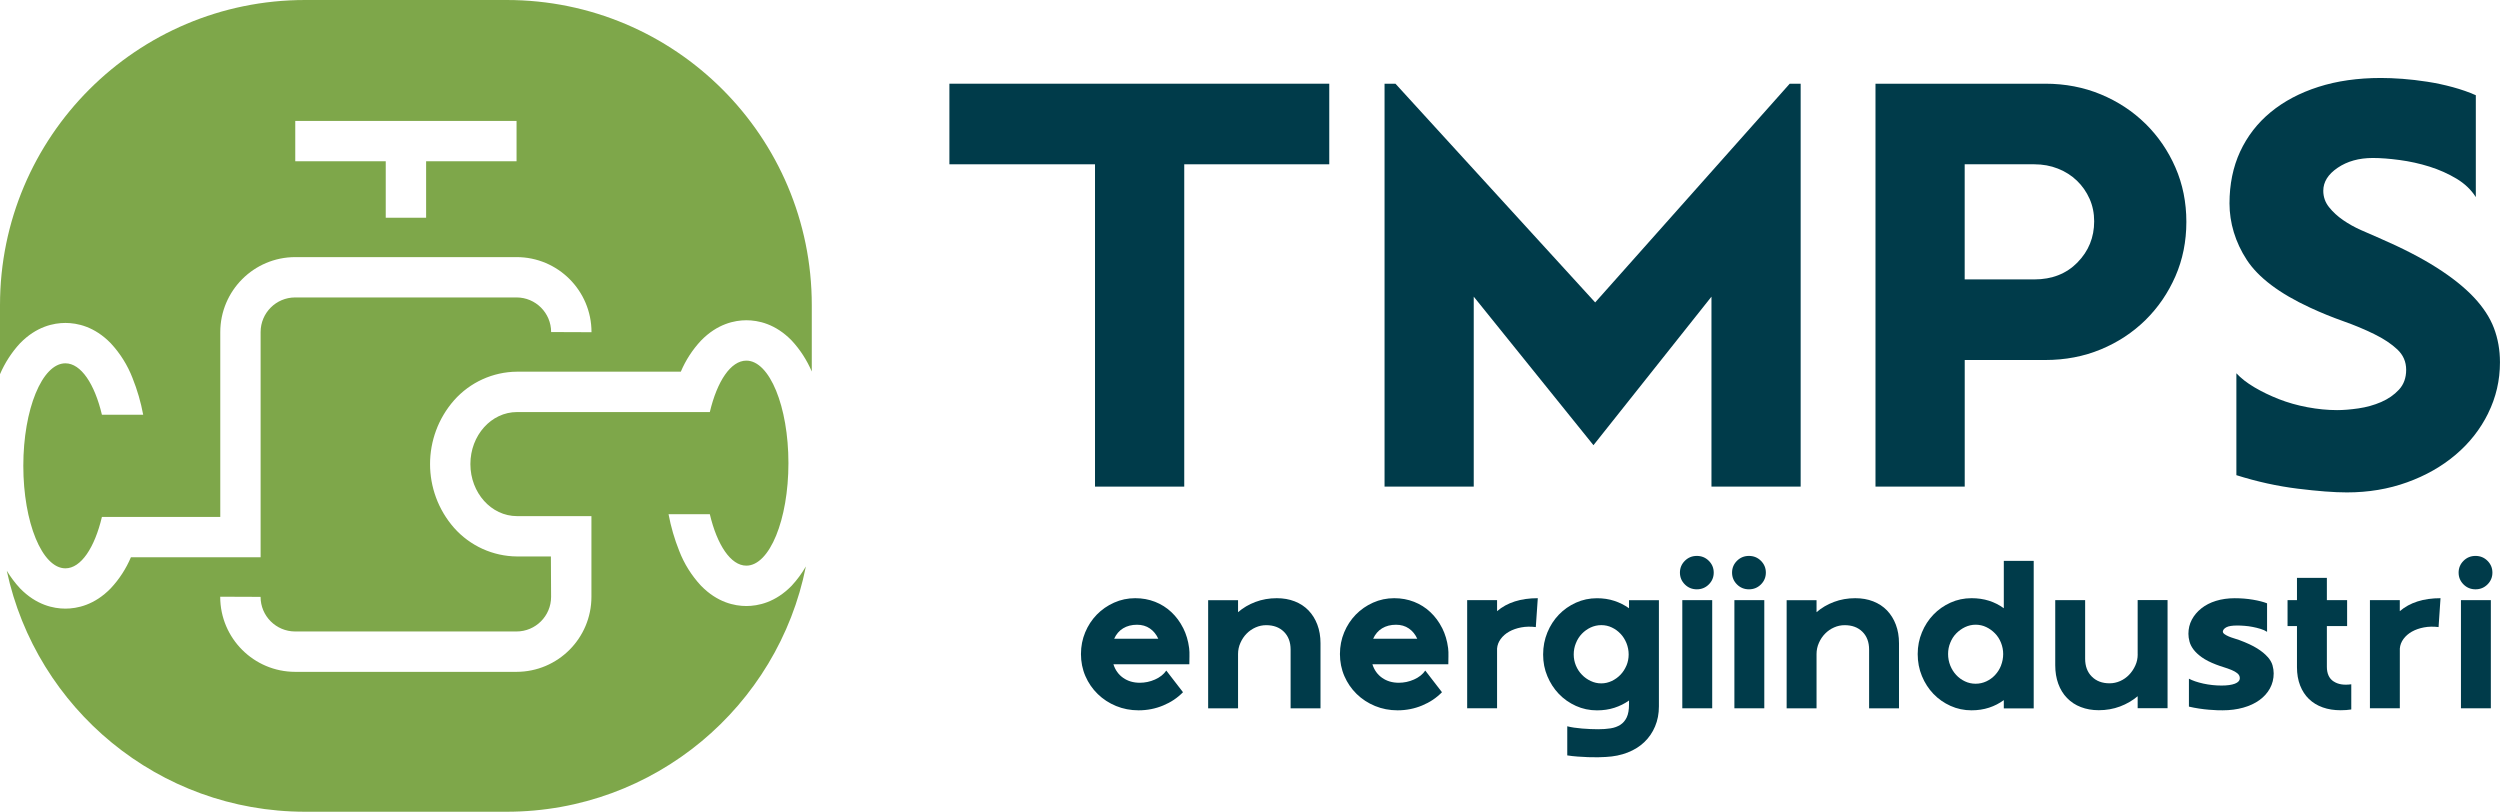 <?xml version="1.0" encoding="UTF-8"?>
<svg xmlns="http://www.w3.org/2000/svg" id="Lag_1" data-name="Lag 1" viewBox="0 0 642.14 208.52">
  <defs>
    <style>      .cls-1 {        fill: #7ea74a;      }      .cls-1, .cls-2 {        stroke-width: 0px;      }      .cls-2 {        fill: #003b4a;      }    </style>
  </defs>
  <path class="cls-1" d="M130.14,0h-51.76C35.09,0,0,35.09,0,78.38v17.73c1.26-2.92,2.99-5.61,5.15-7.94,4.19-4.31,8.64-5.22,11.65-5.22s7.46.9,11.65,5.22c2.41,2.59,4.31,5.62,5.59,8.93,1.22,3.05,2.14,6.21,2.74,9.43h-10.6c-1.87-7.89-5.37-13.21-9.38-13.21-5.97,0-10.81,11.79-10.81,26.33s4.84,26.33,10.81,26.33c4.01,0,7.51-5.31,9.38-13.21h30.4v-47.47c.01-10.63,8.63-19.25,19.26-19.26h56.84,0c10.63,0,19.24,8.62,19.25,19.25v.04l-10.37-.04c0-4.91-3.98-8.89-8.89-8.89h-56.85c-4.91,0-8.88,3.98-8.88,8.89v57.84h-33.31c-1.25,2.95-3,5.65-5.19,7.99-4.19,4.31-8.64,5.21-11.65,5.21s-7.46-.9-11.65-5.21c-1.29-1.39-2.42-2.91-3.4-4.52,7.57,35.37,39,61.9,76.63,61.9h51.76c38.02,0,69.71-27.08,76.86-63-1.03,1.77-2.24,3.43-3.64,4.94-4.19,4.31-8.64,5.22-11.65,5.22s-7.46-.91-11.65-5.22c-2.41-2.59-4.31-5.62-5.59-8.93-1.22-3.05-2.14-6.21-2.74-9.43h10.6c1.87,7.89,5.37,13.21,9.38,13.21,5.97,0,10.81-11.79,10.81-26.33s-4.84-26.33-10.81-26.33c-4.01,0-7.51,5.31-9.38,13.21h-49.52c-6.62,0-11.98,5.98-11.98,13.36s5.36,13.37,11.98,13.37h19.11v20.74c-.01,10.63-8.62,19.25-19.25,19.26h-56.84c-10.63-.01-19.25-8.63-19.26-19.26v-.04l10.37.04h0c0,4.91,3.98,8.89,8.89,8.89h56.84c4.91,0,8.89-3.98,8.89-8.89l-.05-10.38h-8.69c-6.2-.04-12.08-2.72-16.19-7.36-8.21-9.37-8.21-23.37,0-32.74,4.11-4.64,9.99-7.32,16.19-7.36h42.06c1.25-2.95,3-5.65,5.19-7.99,4.19-4.31,8.64-5.22,11.65-5.22s7.46.9,11.65,5.22c2.17,2.33,3.89,5.03,5.15,7.94v-17.05C208.52,35.09,173.43,0,130.14,0ZM132.68,41.43h-23.23v14.5h-10.37v-14.5h-23.24v-10.37h56.84v10.37Z"></path>
  <polygon class="cls-2" points="243.86 42.2 281.26 42.2 281.26 124.99 304.18 124.99 304.18 42.2 341.43 42.2 341.43 21.5 243.86 21.5 243.86 42.2"></polygon>
  <polygon class="cls-2" points="378.54 76.2 409.29 114.35 439.6 76.2 439.6 124.99 462.51 124.99 462.51 21.5 459.7 21.5 409.73 77.68 358.43 21.5 355.63 21.5 355.63 124.99 378.54 124.99 378.54 76.2"></polygon>
  <path class="cls-2" d="M551.07,31.78c-3.25-3.2-7.07-5.71-11.46-7.54-4.39-1.82-9.14-2.74-14.27-2.74h-43.61v103.49h22.92v-32.52h20.7c5.12,0,9.88-.91,14.27-2.73,4.38-1.82,8.21-4.34,11.46-7.54,3.25-3.2,5.81-6.95,7.69-11.24,1.87-4.29,2.81-8.94,2.81-13.97s-.94-9.68-2.81-13.97c-1.87-4.29-4.44-8.03-7.69-11.24ZM533.62,67.41c-2.86,2.91-6.56,4.36-11.09,4.36h-17.89v-29.57h17.89c2.17,0,4.19.37,6.06,1.11,1.87.74,3.5,1.77,4.88,3.1,1.38,1.33,2.46,2.88,3.25,4.66.79,1.77,1.18,3.7,1.18,5.77,0,4.14-1.43,7.66-4.29,10.57Z"></path>
  <path class="cls-2" d="M639.1,106.14c2.02-4.09,3.03-8.45,3.03-13.08,0-3.15-.52-6.08-1.55-8.8-1.03-2.71-2.76-5.35-5.17-7.91-2.42-2.56-5.59-5.1-9.54-7.61-3.94-2.51-8.87-5.05-14.78-7.61-1.38-.59-2.91-1.26-4.58-2-1.68-.74-3.23-1.6-4.66-2.59-1.43-.98-2.64-2.09-3.62-3.33-.99-1.23-1.48-2.64-1.48-4.21,0-2.27,1.23-4.24,3.7-5.91,2.46-1.67,5.47-2.51,9.02-2.51,1.97,0,4.26.17,6.87.52,2.61.35,5.17.91,7.69,1.7,2.51.79,4.83,1.83,6.95,3.1,2.12,1.28,3.77,2.86,4.95,4.73v-26.17c-1.77-.79-3.75-1.48-5.91-2.07-2.17-.59-4.36-1.06-6.58-1.4-2.22-.34-4.34-.59-6.36-.74-2.02-.15-3.87-.22-5.54-.22-5.91,0-11.26.76-16.04,2.29-4.78,1.53-8.87,3.7-12.27,6.5s-6.01,6.19-7.84,10.13c-1.82,3.94-2.73,8.38-2.73,13.31s1.48,9.96,4.44,14.49c2.96,4.53,8.38,8.63,16.26,12.27,2.76,1.28,5.59,2.44,8.5,3.47,2.91,1.03,5.57,2.14,7.98,3.33,2.41,1.18,4.38,2.49,5.91,3.92,1.53,1.43,2.29,3.18,2.29,5.25s-.62,3.77-1.85,5.1c-1.23,1.33-2.76,2.39-4.58,3.18-1.83.79-3.77,1.33-5.84,1.63-2.07.3-3.89.44-5.47.44-2.46,0-5-.25-7.61-.74-2.61-.49-5.05-1.18-7.32-2.07-2.27-.89-4.36-1.9-6.28-3.03-1.92-1.13-3.47-2.34-4.66-3.62v26.17c5.32,1.68,10.57,2.83,15.75,3.47,5.17.64,9.39.96,12.64.96,5.52,0,10.67-.86,15.45-2.59,4.78-1.72,8.94-4.09,12.49-7.1,3.55-3.01,6.33-6.55,8.35-10.64Z"></path>
  <path class="cls-2" d="M303.89,161.3c-.79-1.57-1.79-2.92-3.01-4.07-1.21-1.14-2.61-2.03-4.19-2.65-1.58-.62-3.28-.93-5.1-.93-1.92,0-3.73.38-5.43,1.14-1.7.76-3.18,1.79-4.44,3.08-1.26,1.3-2.26,2.81-2.98,4.55-.72,1.73-1.09,3.59-1.09,5.58s.38,3.91,1.14,5.66c.76,1.75,1.81,3.28,3.16,4.6,1.35,1.31,2.92,2.34,4.72,3.08,1.8.74,3.73,1.11,5.78,1.11,2.22,0,4.33-.41,6.31-1.24,1.99-.82,3.69-1.96,5.1-3.41l-4.29-5.56c-.67.98-1.64,1.74-2.9,2.3s-2.57.83-3.91.83c-1.65,0-3.07-.42-4.27-1.26-1.2-.84-2.03-2-2.5-3.49h19.5c0-.57,0-1.25.03-2.02.02-.77,0-1.48-.08-2.12-.24-1.89-.75-3.61-1.54-5.18ZM286.19,164.05c.51-1.14,1.26-2.03,2.27-2.65s2.21-.93,3.59-.93c1.28,0,2.38.32,3.31.96.93.64,1.64,1.52,2.15,2.63h-11.31Z"></path>
  <path class="cls-2" d="M336.09,156.78c-.98-1.01-2.16-1.78-3.54-2.32-1.38-.54-2.91-.81-4.6-.81-1.95,0-3.78.32-5.48.96-1.7.64-3.19,1.52-4.47,2.63v-3.08h-7.68v27.78h7.68v-13.94c0-1.01.2-1.97.61-2.88.4-.91.93-1.7,1.59-2.37.66-.67,1.42-1.2,2.3-1.59.88-.39,1.78-.58,2.73-.58,1.89,0,3.4.56,4.55,1.69,1.14,1.13,1.72,2.65,1.72,4.57v15.1h7.68v-16.72c0-1.75-.27-3.34-.81-4.77-.54-1.43-1.3-2.65-2.27-3.66Z"></path>
  <path class="cls-2" d="M370.41,161.3c-.79-1.57-1.79-2.92-3.01-4.07-1.21-1.14-2.61-2.03-4.19-2.65-1.58-.62-3.28-.93-5.1-.93-1.92,0-3.73.38-5.43,1.14-1.7.76-3.18,1.79-4.44,3.08-1.26,1.3-2.26,2.81-2.98,4.55-.72,1.73-1.09,3.59-1.09,5.58s.38,3.91,1.14,5.66c.76,1.75,1.81,3.28,3.16,4.6,1.35,1.31,2.92,2.34,4.72,3.08,1.8.74,3.73,1.11,5.78,1.11,2.22,0,4.33-.41,6.31-1.24,1.99-.82,3.69-1.96,5.1-3.41l-4.29-5.56c-.67.98-1.64,1.74-2.9,2.3s-2.57.83-3.91.83c-1.65,0-3.07-.42-4.27-1.26-1.2-.84-2.03-2-2.5-3.49h19.5c0-.57,0-1.25.03-2.02.02-.77,0-1.48-.08-2.12-.24-1.89-.75-3.61-1.54-5.18ZM352.71,164.05c.51-1.14,1.26-2.03,2.27-2.65s2.21-.93,3.59-.93c1.28,0,2.38.32,3.31.96.93.64,1.64,1.52,2.15,2.63h-11.31Z"></path>
  <path class="cls-2" d="M384.53,154.15h-7.68v27.78h7.68v-15.35c.07-.88.38-1.69.93-2.45.56-.76,1.28-1.39,2.17-1.89.89-.5,1.93-.87,3.11-1.09,1.18-.22,2.42-.24,3.74-.08l.51-7.42c-4.38,0-7.86,1.11-10.46,3.33v-2.83Z"></path>
  <path class="cls-2" d="M418.42,156.23c-1.15-.81-2.4-1.44-3.76-1.89-1.36-.45-2.85-.68-4.47-.68-1.92,0-3.72.38-5.4,1.14-1.68.76-3.15,1.79-4.39,3.08-1.25,1.3-2.23,2.82-2.95,4.57-.72,1.75-1.09,3.64-1.09,5.66s.36,3.85,1.09,5.58c.72,1.73,1.71,3.25,2.95,4.55,1.25,1.3,2.71,2.32,4.39,3.08,1.68.76,3.48,1.14,5.4,1.14,1.62,0,3.11-.22,4.47-.66,1.36-.44,2.62-1.06,3.76-1.87v1.01c0,1.38-.19,2.48-.58,3.31-.39.82-.93,1.46-1.64,1.92-.71.45-1.54.76-2.5.91-.96.15-2.03.23-3.21.23-1.25,0-2.62-.06-4.12-.18-1.5-.12-2.77-.31-3.81-.58v7.48c.88.13,1.77.24,2.68.3.91.07,1.81.12,2.7.15.89.03,1.73.04,2.5.03.77-.02,1.45-.04,2.02-.08,2.05-.1,3.92-.48,5.61-1.14,1.68-.66,3.11-1.55,4.29-2.68,1.18-1.13,2.1-2.47,2.75-4.02.66-1.55.99-3.27.99-5.15v-27.27h-7.68v2.07ZM417.76,170.95c-.37.89-.88,1.68-1.52,2.35-.64.67-1.39,1.21-2.25,1.62-.86.4-1.76.61-2.7.61s-1.84-.2-2.7-.61c-.86-.4-1.62-.94-2.27-1.62-.66-.67-1.17-1.46-1.54-2.35-.37-.89-.56-1.84-.56-2.85s.18-1.98.56-2.9c.37-.93.88-1.73,1.52-2.4.64-.67,1.39-1.21,2.25-1.62.86-.4,1.78-.61,2.75-.61s1.89.2,2.73.61c.84.4,1.58.94,2.22,1.62.64.67,1.14,1.47,1.52,2.4.37.93.56,1.89.56,2.9s-.19,1.96-.56,2.85Z"></path>
  <rect class="cls-2" x="432.11" y="154.15" width="7.68" height="27.78"></rect>
  <path class="cls-2" d="M435.84,142.79c-1.21,0-2.24.42-3.08,1.26s-1.26,1.85-1.26,3.03.42,2.19,1.26,3.03c.84.84,1.87,1.26,3.08,1.26s2.24-.42,3.08-1.26c.84-.84,1.26-1.85,1.26-3.03s-.42-2.19-1.26-3.03c-.84-.84-1.87-1.26-3.08-1.26Z"></path>
  <rect class="cls-2" x="445.49" y="154.15" width="7.68" height="27.78"></rect>
  <path class="cls-2" d="M449.23,142.79c-1.21,0-2.24.42-3.08,1.26-.84.84-1.26,1.85-1.26,3.03s.42,2.19,1.26,3.03c.84.84,1.87,1.26,3.08,1.26s2.24-.42,3.08-1.26c.84-.84,1.26-1.85,1.26-3.03s-.42-2.19-1.26-3.03c-.84-.84-1.87-1.26-3.08-1.26Z"></path>
  <path class="cls-2" d="M484.68,156.78c-.98-1.01-2.16-1.78-3.54-2.32-1.38-.54-2.91-.81-4.6-.81-1.95,0-3.78.32-5.48.96-1.7.64-3.19,1.52-4.47,2.63v-3.08h-7.68v27.78h7.68v-13.94c0-1.01.2-1.97.61-2.88.4-.91.93-1.7,1.59-2.37.66-.67,1.42-1.2,2.3-1.59.88-.39,1.78-.58,2.73-.58,1.89,0,3.4.56,4.55,1.69,1.14,1.13,1.72,2.65,1.72,4.57v15.1h7.68v-16.72c0-1.75-.27-3.34-.81-4.77-.54-1.43-1.3-2.65-2.27-3.66Z"></path>
  <path class="cls-2" d="M514.69,156.23c-1.15-.84-2.41-1.48-3.79-1.92-1.38-.44-2.88-.66-4.5-.66-1.92,0-3.72.38-5.4,1.14-1.68.76-3.15,1.79-4.39,3.08-1.25,1.3-2.23,2.81-2.95,4.55-.72,1.73-1.09,3.59-1.09,5.58s.36,3.91,1.09,5.66c.72,1.75,1.71,3.27,2.95,4.57,1.25,1.3,2.71,2.32,4.39,3.08,1.68.76,3.48,1.14,5.4,1.14,1.62,0,3.11-.23,4.5-.68,1.38-.45,2.64-1.1,3.79-1.94v2.12h7.68v-37.88h-7.68v12.17ZM513.98,170.95c-.37.93-.88,1.73-1.52,2.42-.64.69-1.39,1.24-2.25,1.64-.86.4-1.78.61-2.75.61s-1.89-.2-2.75-.61c-.86-.4-1.61-.95-2.25-1.64-.64-.69-1.15-1.5-1.52-2.42-.37-.93-.56-1.91-.56-2.96s.18-1.98.56-2.9c.37-.93.88-1.73,1.54-2.4.66-.67,1.41-1.21,2.27-1.62.86-.4,1.76-.61,2.7-.61s1.89.2,2.73.61c.84.4,1.59.94,2.25,1.62.66.67,1.17,1.47,1.54,2.4.37.93.56,1.89.56,2.9s-.19,2.03-.56,2.96Z"></path>
  <path class="cls-2" d="M549.08,168.09c0,1.01-.2,1.96-.61,2.85-.4.89-.93,1.68-1.59,2.37-.66.69-1.42,1.23-2.3,1.62-.88.39-1.79.58-2.73.58-1.89,0-3.4-.57-4.55-1.72-1.15-1.14-1.72-2.68-1.72-4.6v-15.05h-7.68v16.72c0,1.75.26,3.34.78,4.77.52,1.43,1.27,2.65,2.25,3.66.98,1.01,2.15,1.79,3.54,2.32,1.38.54,2.91.81,4.6.81,1.95,0,3.78-.32,5.48-.96,1.7-.64,3.21-1.52,4.52-2.63v3.08h7.68v-27.78h-7.68v13.94Z"></path>
  <path class="cls-2" d="M582.44,168.73c-.62-.72-1.51-1.45-2.65-2.17-1.15-.72-2.68-1.44-4.6-2.15-.37-.13-.81-.28-1.31-.43-.51-.15-.98-.32-1.41-.5-.44-.19-.81-.39-1.11-.61-.3-.22-.44-.46-.4-.73.07-.4.38-.75.93-1.04.56-.29,1.47-.43,2.75-.43.57,0,1.2.02,1.89.08.69.05,1.38.14,2.07.28.69.13,1.36.3,2.02.5s1.22.45,1.69.76v-7.32c-.94-.37-2.15-.68-3.61-.93s-3.04-.38-4.72-.38-3.35.23-4.8.68c-1.45.45-2.69,1.09-3.74,1.92-1.04.83-1.86,1.79-2.45,2.9-.59,1.11-.88,2.32-.88,3.64,0,.64.09,1.31.28,2,.18.69.53,1.37,1.04,2.05.51.67,1.22,1.34,2.15,2,.93.66,2.13,1.27,3.61,1.84.61.24,1.26.46,1.97.68.71.22,1.37.45,2,.71.62.25,1.14.55,1.54.88.4.34.61.74.61,1.21,0,.64-.42,1.12-1.26,1.44-.84.32-1.99.48-3.43.48-1.58,0-3.14-.17-4.67-.5-1.53-.34-2.77-.76-3.71-1.26v7.17c.84.2,1.71.37,2.6.5.89.13,1.73.24,2.53.3.79.07,1.5.11,2.12.13.62.02,1.09.02,1.39.02,1.92,0,3.69-.23,5.3-.68s3.01-1.1,4.17-1.94c1.16-.84,2.06-1.84,2.7-3.01s.96-2.45.96-3.86c0-.67-.1-1.36-.3-2.07-.2-.71-.61-1.42-1.24-2.15Z"></path>
  <path class="cls-2" d="M599.36,175.01c-1.13-.77-1.69-2.02-1.69-3.74v-10.46h5.2v-6.67h-5.2v-5.71h-7.68v5.71h-2.42v6.67h2.42v10.56c0,1.75.27,3.32.81,4.7.54,1.38,1.3,2.54,2.27,3.48.98.94,2.15,1.66,3.54,2.15,1.38.49,2.91.73,4.6.73,1.04,0,1.95-.07,2.73-.2v-6.47c-1.92.27-3.44.02-4.57-.76Z"></path>
  <path class="cls-2" d="M616.41,154.15h-7.68v27.78h7.68v-15.35c.07-.88.38-1.69.93-2.45.56-.76,1.28-1.39,2.17-1.89.89-.5,1.93-.87,3.11-1.09,1.18-.22,2.42-.24,3.74-.08l.5-7.42c-4.38,0-7.86,1.11-10.46,3.33v-2.83Z"></path>
  <path class="cls-2" d="M635.85,142.79c-1.21,0-2.24.42-3.08,1.26-.84.84-1.26,1.85-1.26,3.03s.42,2.19,1.26,3.03c.84.84,1.87,1.26,3.08,1.26s2.24-.42,3.08-1.26c.84-.84,1.26-1.85,1.26-3.03s-.42-2.19-1.26-3.03c-.84-.84-1.87-1.26-3.08-1.26Z"></path>
  <rect class="cls-2" x="632.11" y="154.15" width="7.68" height="27.78"></rect>
</svg>
